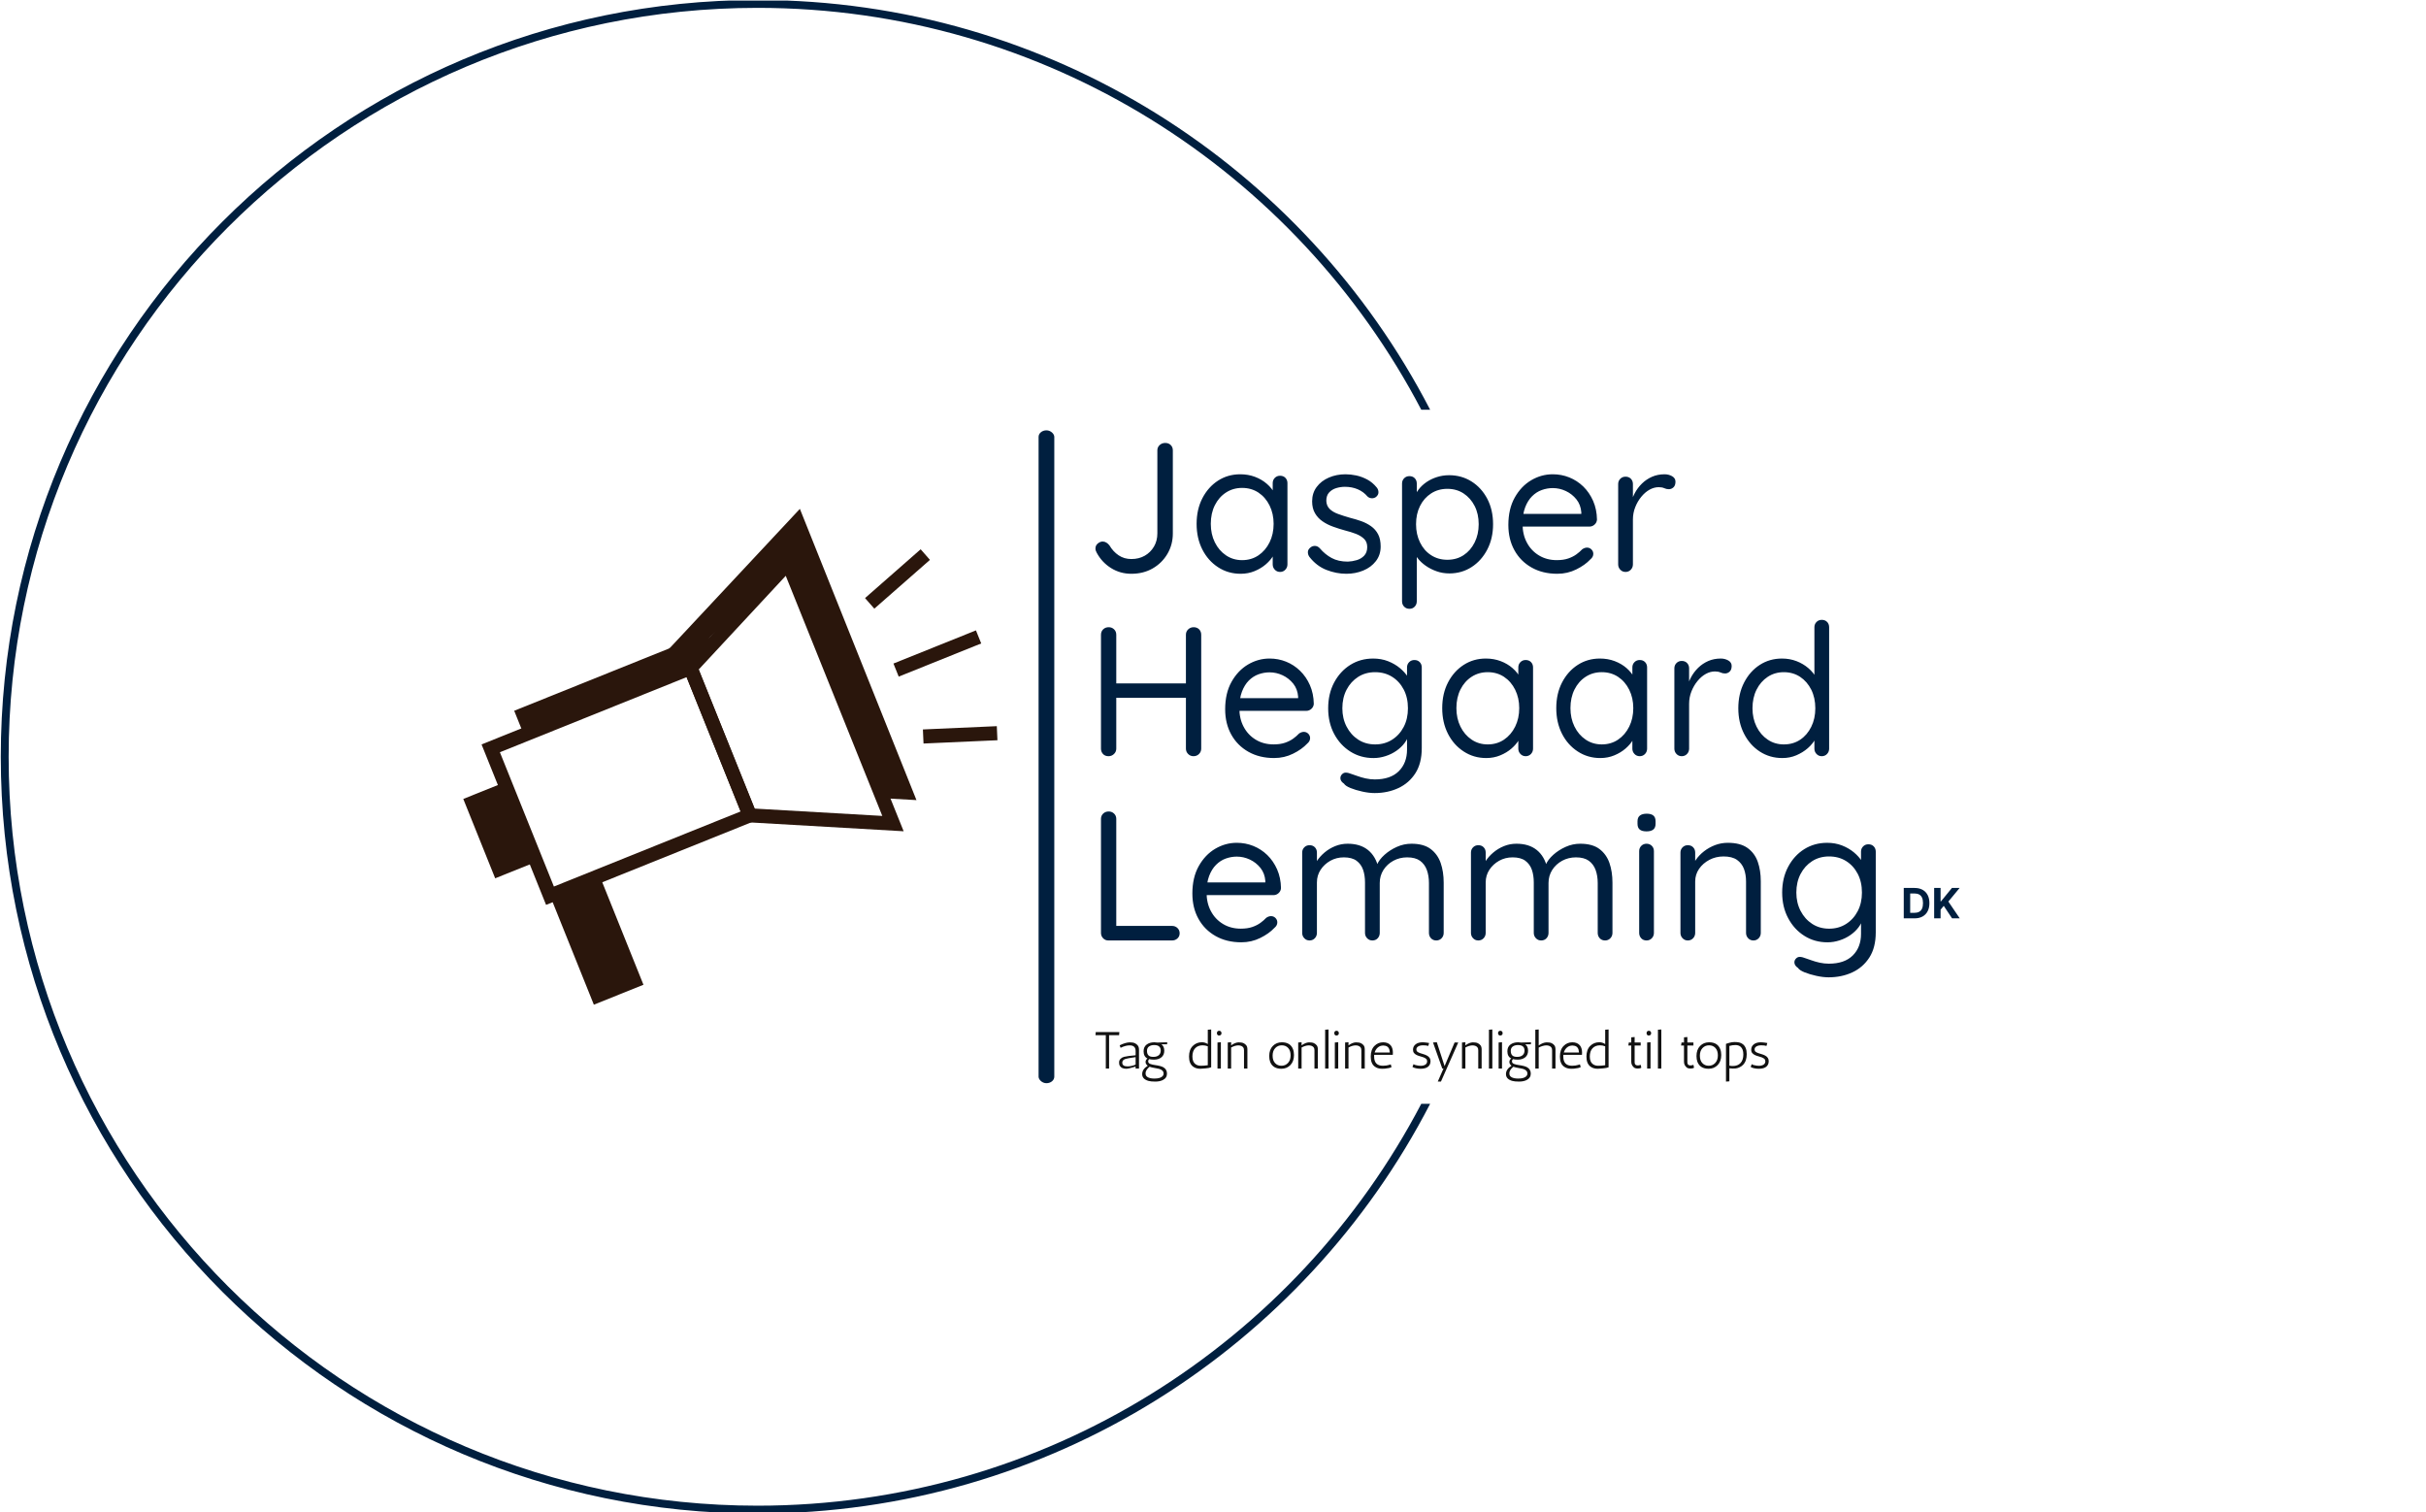 <svg xmlns="http://www.w3.org/2000/svg" version="1.1" xmlns:xlink="http://www.w3.org/1999/xlink" xmlns:svgjs="http://svgjs.dev/svgjs" width="1500" height="935" viewBox="0 0 1500 935"><g transform="matrix(1,0,0,1,-0.909,0.379)"><svg viewBox="0 0 396 247" data-background-color="#ffffff" preserveAspectRatio="xMidYMid meet" height="935" width="1500" xmlns="http://www.w3.org/2000/svg" xmlns:xlink="http://www.w3.org/1999/xlink"><g id="tight-bounds" transform="matrix(1,0,0,1,0.24,-0.1)"><svg viewBox="0 0 395.52 247.2" height="247.2" width="395.52"><g><svg></svg></g><g><svg viewBox="0 0 395.52 247.2" height="247.2" width="395.52"><g transform="matrix(1,0,0,1,75.544,70.285)"><svg viewBox="0 0 244.431 106.631" height="106.631" width="244.431"><g><svg viewBox="0 0 408.412 178.166" height="106.631" width="244.431"><g><rect width="4.29" height="178.166" x="157.007" y="0" fill="#001f3f" opacity="1" stroke-width="0" stroke="transparent" fill-opacity="1" class="rect-qz-0" data-fill-palette-color="primary" rx="1%" id="qz-0" data-palette-color="#001f3f"></rect></g><g transform="matrix(1,0,0,1,172.528,0.443)"><svg viewBox="0 0 235.884 177.28" height="177.28" width="235.884"><g id="textblocktransform"><svg viewBox="0 0 235.884 177.28" height="177.28" width="235.884" id="textblock"><g><svg viewBox="0 0 235.884 151.825" height="151.825" width="235.884"><g transform="matrix(1,0,0,1,0,0)"><svg width="235.884" viewBox="2.9 -35 234.548 145" height="151.825" data-palette-color="#001f3f"><g transform="matrix(1,0,0,1,0,0)"><g><svg width="15.199" viewBox="3.16 -36.36 66.99 36.36" height="8.25" data-palette-color="#001f3f" id="scriptelement" x="222.249" y="85.75"><path d="M16.05 0L16.05 0 3.16 0 3.16-36.36 16.16-36.36Q21.64-36.36 25.6-34.19 29.56-32.01 31.7-27.95 33.84-23.88 33.84-18.22L33.84-18.22Q33.84-12.54 31.7-8.45 29.56-4.37 25.58-2.18 21.59 0 16.05 0ZM10.85-29.78L10.85-6.59 15.73-6.59Q19.14-6.59 21.48-7.8 23.81-9.02 24.99-11.59 26.17-14.15 26.17-18.22L26.17-18.22Q26.17-22.25 24.99-24.8 23.81-27.36 21.48-28.57 19.16-29.78 15.75-29.78L15.75-29.78 10.85-29.78ZM47.21 0L39.52 0 39.52-36.36 47.21-36.36 47.21-20.33 47.69-20.33 60.78-36.36 69.99-36.36 56.5-20.08 70.15 0 60.95 0 50.99-14.95 47.21-10.33 47.21 0Z" opacity="1" transform="matrix(1,0,0,1,0,0)" fill="#001f3f" class="undefined-123" data-fill-palette-color="primary" id="yy-123"></path></svg></g></g><svg></svg><svg></svg><svg></svg><g class="wordmark-text-0" data-fill-palette-color="primary" id="text-0"><path d="M12.65 0.5v0c-2.033 0-3.873-0.517-5.52-1.55-1.653-1.033-2.947-2.417-3.88-4.15v0c-0.233-0.4-0.35-0.783-0.35-1.15v0c0-0.567 0.217-1.027 0.65-1.38 0.433-0.347 0.867-0.52 1.3-0.52v0c0.367 0 0.71 0.1 1.03 0.3 0.313 0.2 0.587 0.45 0.82 0.75v0c0.667 1.133 1.5 2.033 2.5 2.7 1 0.667 2.15 1 3.45 1v0c1.367 0 2.577-0.3 3.63-0.9 1.047-0.6 1.88-1.427 2.5-2.48 0.613-1.047 0.92-2.237 0.92-3.57v0-22.55c0-0.567 0.21-1.043 0.63-1.43 0.413-0.38 0.92-0.57 1.52-0.57v0c0.6 0 1.093 0.19 1.48 0.57 0.38 0.387 0.57 0.863 0.57 1.43v0 22.55c0 2.033-0.49 3.883-1.47 5.55-0.987 1.667-2.32 2.983-4 3.95-1.687 0.967-3.613 1.45-5.78 1.45zM53-26.1v0c0.6 0 1.083 0.19 1.45 0.57 0.367 0.387 0.55 0.863 0.55 1.43v0 22.05c0 0.567-0.193 1.05-0.58 1.45-0.38 0.4-0.853 0.6-1.42 0.6v0c-0.567 0-1.04-0.2-1.42-0.6-0.387-0.4-0.58-0.883-0.58-1.45v0-4.75l0.95-0.1c0 0.733-0.25 1.533-0.75 2.4-0.5 0.867-1.183 1.673-2.05 2.42-0.867 0.753-1.883 1.37-3.05 1.85-1.167 0.487-2.433 0.73-3.8 0.73v0c-2.267 0-4.31-0.593-6.13-1.78-1.813-1.18-3.237-2.787-4.27-4.82-1.033-2.033-1.55-4.35-1.55-6.95v0c0-2.633 0.527-4.96 1.58-6.98 1.047-2.013 2.46-3.597 4.24-4.75 1.787-1.147 3.797-1.72 6.03-1.72v0c1.433 0 2.767 0.233 4 0.7 1.233 0.467 2.307 1.1 3.22 1.9 0.92 0.8 1.63 1.683 2.13 2.65 0.5 0.967 0.75 1.933 0.75 2.9v0l-1.3-0.3v-5.45c0-0.567 0.193-1.043 0.58-1.43 0.38-0.38 0.853-0.57 1.42-0.57zM42.7-3.2v0c1.667 0 3.143-0.433 4.43-1.3 1.28-0.867 2.287-2.043 3.02-3.53 0.733-1.48 1.1-3.153 1.1-5.02v0c0-1.833-0.367-3.493-1.1-4.98-0.733-1.48-1.74-2.647-3.02-3.5-1.287-0.847-2.763-1.27-4.43-1.27v0c-1.633 0-3.09 0.417-4.37 1.25-1.287 0.833-2.297 1.983-3.03 3.45-0.733 1.467-1.1 3.15-1.1 5.05v0c0 1.867 0.367 3.54 1.1 5.02 0.733 1.487 1.743 2.663 3.03 3.53 1.28 0.867 2.737 1.3 4.37 1.3zM60.95-4.1v0c-0.3-0.433-0.433-0.893-0.4-1.38 0.033-0.48 0.317-0.903 0.85-1.27v0c0.333-0.233 0.727-0.333 1.18-0.3 0.447 0.033 0.853 0.25 1.22 0.65v0c0.933 1.1 2 1.973 3.2 2.62 1.2 0.653 2.667 0.98 4.4 0.98v0c0.8-0.033 1.6-0.167 2.4-0.4 0.8-0.233 1.477-0.64 2.03-1.22 0.547-0.587 0.82-1.363 0.82-2.33v0c0-0.933-0.283-1.673-0.85-2.22-0.567-0.553-1.3-1.007-2.2-1.36-0.9-0.347-1.883-0.653-2.95-0.92v0c-1.1-0.3-2.183-0.643-3.25-1.03-1.067-0.38-2.023-0.863-2.87-1.45-0.853-0.58-1.537-1.313-2.05-2.2-0.52-0.88-0.78-1.953-0.78-3.22v0c0-1.5 0.41-2.8 1.23-3.9 0.813-1.1 1.913-1.95 3.3-2.55 1.38-0.6 2.887-0.9 4.52-0.9v0c0.933 0 1.91 0.107 2.93 0.32 1.013 0.22 2.003 0.587 2.97 1.1 0.967 0.52 1.817 1.23 2.55 2.13v0c0.3 0.333 0.467 0.75 0.5 1.25 0.033 0.5-0.183 0.95-0.65 1.35v0c-0.367 0.267-0.773 0.383-1.22 0.35-0.453-0.033-0.83-0.2-1.13-0.5v0c-0.7-0.833-1.573-1.477-2.62-1.93-1.053-0.447-2.213-0.67-3.48-0.67v0c-0.8 0-1.583 0.117-2.35 0.35-0.767 0.233-1.407 0.623-1.92 1.17-0.52 0.553-0.78 1.313-0.78 2.28v0c0.033 0.9 0.333 1.633 0.9 2.2 0.567 0.567 1.333 1.023 2.3 1.37 0.967 0.353 2.033 0.697 3.2 1.03v0c1.067 0.267 2.093 0.573 3.08 0.92 0.98 0.353 1.87 0.813 2.67 1.38 0.8 0.567 1.433 1.29 1.9 2.17 0.467 0.887 0.7 1.997 0.7 3.33v0c0 1.533-0.433 2.857-1.3 3.97-0.867 1.12-2.007 1.97-3.42 2.55-1.42 0.587-2.947 0.88-4.58 0.88v0c-1.833 0-3.64-0.35-5.42-1.05-1.787-0.7-3.33-1.883-4.63-3.55zM98.85-26.25v0c2.267 0 4.3 0.567 6.1 1.7 1.8 1.133 3.227 2.7 4.28 4.7 1.047 2 1.57 4.3 1.57 6.9v0c0 2.567-0.523 4.857-1.57 6.87-1.053 2.02-2.47 3.603-4.25 4.75-1.787 1.153-3.797 1.73-6.03 1.73v0c-1.233 0-2.39-0.193-3.47-0.58-1.087-0.38-2.07-0.88-2.95-1.5-0.887-0.613-1.63-1.313-2.23-2.1-0.6-0.78-1.033-1.553-1.3-2.32v0l1.1-0.7v14.75c0 0.567-0.183 1.05-0.55 1.45-0.367 0.4-0.85 0.6-1.45 0.6v0c-0.567 0-1.04-0.19-1.42-0.57-0.387-0.387-0.58-0.88-0.58-1.48v0-31.95c0-0.567 0.193-1.043 0.58-1.43 0.38-0.38 0.853-0.57 1.42-0.57v0c0.6 0 1.083 0.19 1.45 0.57 0.367 0.387 0.55 0.863 0.55 1.43v0 4.45l-0.75-0.4c0.233-0.833 0.643-1.633 1.23-2.4 0.58-0.767 1.297-1.443 2.15-2.03 0.847-0.58 1.797-1.037 2.85-1.37 1.047-0.333 2.137-0.5 3.27-0.5zM98.4-22.55v0c-1.667 0-3.14 0.417-4.42 1.25-1.287 0.833-2.287 1.967-3 3.4-0.72 1.433-1.08 3.083-1.08 4.95v0c0 1.833 0.36 3.483 1.08 4.95 0.713 1.467 1.713 2.617 3 3.45 1.28 0.833 2.753 1.25 4.42 1.25v0c1.667 0 3.133-0.417 4.4-1.25 1.267-0.833 2.267-1.983 3-3.45 0.733-1.467 1.1-3.117 1.1-4.95v0c0-1.867-0.367-3.517-1.1-4.95-0.733-1.433-1.733-2.567-3-3.4-1.267-0.833-2.733-1.25-4.4-1.25zM128.25 0.5v0c-2.667 0-5-0.567-7-1.7-2-1.133-3.55-2.693-4.65-4.68-1.1-1.98-1.65-4.27-1.65-6.87v0c0-2.9 0.577-5.377 1.73-7.43 1.147-2.047 2.637-3.613 4.47-4.7 1.833-1.08 3.783-1.62 5.85-1.62v0c1.567 0 3.06 0.283 4.48 0.85 1.413 0.567 2.68 1.39 3.8 2.47 1.113 1.087 2.003 2.387 2.67 3.9 0.667 1.52 1.017 3.213 1.05 5.08v0c-0.033 0.533-0.25 0.983-0.65 1.35-0.4 0.367-0.867 0.55-1.4 0.55v0h-19.75l-0.9-3.45h19.25l-0.8 0.7v-1.1c-0.1-1.367-0.54-2.543-1.32-3.53-0.787-0.98-1.747-1.737-2.88-2.27-1.133-0.533-2.317-0.8-3.55-0.8v0c-1 0-1.99 0.173-2.97 0.52-0.987 0.353-1.87 0.92-2.65 1.7-0.787 0.787-1.413 1.797-1.88 3.03-0.467 1.233-0.7 2.717-0.7 4.45v0c0 1.933 0.393 3.633 1.18 5.1 0.78 1.467 1.87 2.623 3.27 3.47 1.4 0.853 3.017 1.28 4.85 1.28v0c1.2 0 2.233-0.15 3.1-0.45 0.867-0.3 1.61-0.677 2.23-1.13 0.613-0.447 1.137-0.903 1.57-1.37v0c0.433-0.3 0.867-0.45 1.3-0.45v0c0.467 0 0.867 0.167 1.2 0.5 0.333 0.333 0.5 0.733 0.5 1.2v0c0 0.567-0.267 1.067-0.8 1.5v0c-0.967 1.033-2.24 1.94-3.82 2.72-1.587 0.787-3.297 1.18-5.13 1.18zM146.75 0v0c-0.567 0-1.04-0.2-1.42-0.6-0.387-0.4-0.58-0.883-0.58-1.45v0-21.8c0-0.567 0.193-1.043 0.58-1.43 0.38-0.38 0.853-0.57 1.42-0.57v0c0.6 0 1.083 0.19 1.45 0.57 0.367 0.387 0.55 0.863 0.55 1.43v0 6.6l-0.6-1.05c0.2-1.033 0.56-2.043 1.08-3.03 0.513-0.98 1.17-1.863 1.97-2.65 0.8-0.78 1.717-1.397 2.75-1.85 1.033-0.447 2.167-0.67 3.4-0.67v0c0.733 0 1.41 0.173 2.03 0.52 0.613 0.353 0.92 0.847 0.92 1.48v0c0 0.7-0.183 1.217-0.55 1.55-0.367 0.333-0.783 0.5-1.25 0.5v0c-0.433 0-0.85-0.093-1.25-0.28-0.4-0.18-0.9-0.27-1.5-0.27v0c-0.833 0-1.657 0.223-2.47 0.67-0.82 0.453-1.57 1.097-2.25 1.93-0.687 0.833-1.237 1.777-1.65 2.83-0.42 1.047-0.63 2.17-0.63 3.37v0 12.15c0 0.567-0.19 1.05-0.57 1.45-0.387 0.4-0.863 0.6-1.43 0.6z" fill="#001f3f" fill-rule="nonzero" stroke="none" stroke-width="1" stroke-linecap="butt" stroke-linejoin="miter" stroke-miterlimit="10" stroke-dasharray="" stroke-dashoffset="0" font-family="none" font-weight="none" font-size="none" text-anchor="none" style="mix-blend-mode: normal" data-fill-palette-color="primary" opacity="1"></path><path transform="translate(0,50)" d="M6.5-35v0c0.567 0 1.05 0.19 1.45 0.57 0.4 0.387 0.6 0.88 0.6 1.48v0 30.9c0 0.567-0.207 1.05-0.62 1.45-0.42 0.4-0.913 0.6-1.48 0.6v0c-0.633 0-1.133-0.2-1.5-0.6-0.367-0.4-0.55-0.883-0.55-1.45v0-30.9c0-0.6 0.2-1.093 0.6-1.48 0.4-0.38 0.9-0.57 1.5-0.57zM29.55-35v0c0.6 0 1.093 0.19 1.48 0.57 0.38 0.387 0.57 0.88 0.57 1.48v0 30.9c0 0.567-0.2 1.05-0.6 1.45-0.4 0.4-0.9 0.6-1.5 0.6v0c-0.567 0-1.05-0.2-1.45-0.6-0.4-0.4-0.6-0.883-0.6-1.45v0-30.9c0-0.6 0.21-1.093 0.63-1.48 0.413-0.38 0.903-0.57 1.47-0.57zM6.15-15.85l0.15-3.9h23.3l-0.05 3.9zM51.4 0.5v0c-2.667 0-5-0.567-7-1.7-2-1.133-3.55-2.693-4.65-4.68-1.1-1.98-1.65-4.27-1.65-6.87v0c0-2.9 0.577-5.377 1.73-7.43 1.147-2.047 2.637-3.613 4.47-4.7 1.833-1.08 3.783-1.62 5.85-1.62v0c1.567 0 3.06 0.283 4.48 0.85 1.413 0.567 2.677 1.39 3.79 2.47 1.12 1.087 2.013 2.387 2.68 3.9 0.667 1.52 1.017 3.213 1.05 5.08v0c-0.033 0.533-0.25 0.983-0.65 1.35-0.4 0.367-0.867 0.55-1.4 0.55v0h-19.75l-0.9-3.45h19.25l-0.8 0.7v-1.1c-0.1-1.367-0.54-2.543-1.32-3.53-0.787-0.98-1.747-1.737-2.88-2.27-1.133-0.533-2.317-0.8-3.55-0.8v0c-1 0-1.993 0.173-2.98 0.52-0.98 0.353-1.863 0.92-2.65 1.7-0.78 0.787-1.403 1.797-1.87 3.03-0.467 1.233-0.7 2.717-0.7 4.45v0c0 1.933 0.393 3.633 1.18 5.1 0.78 1.467 1.87 2.623 3.27 3.47 1.4 0.853 3.017 1.28 4.85 1.28v0c1.2 0 2.233-0.15 3.1-0.45 0.867-0.3 1.61-0.677 2.23-1.13 0.613-0.447 1.137-0.903 1.57-1.37v0c0.433-0.3 0.867-0.45 1.3-0.45v0c0.467 0 0.867 0.167 1.2 0.5 0.333 0.333 0.5 0.733 0.5 1.2v0c0 0.567-0.267 1.067-0.8 1.5v0c-0.967 1.033-2.24 1.94-3.82 2.72-1.587 0.787-3.297 1.18-5.13 1.18zM78.25-26.5v0c1.467 0 2.817 0.24 4.05 0.72 1.233 0.487 2.31 1.113 3.23 1.88 0.913 0.767 1.63 1.567 2.15 2.4 0.513 0.833 0.77 1.617 0.77 2.35v0l-1-0.6v-4.35c0-0.567 0.193-1.043 0.58-1.43 0.38-0.38 0.853-0.57 1.42-0.57v0c0.6 0 1.083 0.19 1.45 0.57 0.367 0.387 0.55 0.863 0.55 1.43v0 21.9c0 2.733-0.573 5-1.72 6.8-1.153 1.8-2.697 3.15-4.63 4.05-1.933 0.9-4.083 1.35-6.45 1.35v0c-1 0-2.107-0.133-3.32-0.4-1.22-0.267-2.297-0.59-3.23-0.97-0.933-0.387-1.517-0.78-1.75-1.18v0c-0.5-0.333-0.81-0.707-0.93-1.12-0.113-0.42-0.053-0.813 0.18-1.18v0c0.333-0.467 0.733-0.7 1.2-0.7 0.467 0 1.067 0.15 1.8 0.45v0c0.333 0.1 0.817 0.267 1.45 0.5 0.633 0.233 1.367 0.443 2.2 0.63 0.833 0.18 1.65 0.27 2.45 0.27v0c2.833 0 5-0.74 6.5-2.22 1.5-1.487 2.25-3.447 2.25-5.88v0-4.65l0.55 0.25c-0.2 0.933-0.6 1.8-1.2 2.6-0.6 0.8-1.34 1.507-2.22 2.12-0.887 0.62-1.87 1.103-2.95 1.45-1.087 0.353-2.18 0.53-3.28 0.53v0c-2.333 0-4.423-0.583-6.27-1.75-1.853-1.167-3.323-2.767-4.41-4.8-1.08-2.033-1.62-4.35-1.62-6.95v0c0-2.633 0.54-4.967 1.62-7 1.087-2.033 2.547-3.627 4.38-4.78 1.833-1.147 3.9-1.72 6.2-1.72zM78.8-22.8v0c-1.733 0-3.267 0.423-4.6 1.27-1.333 0.853-2.383 2.013-3.15 3.48-0.767 1.467-1.15 3.15-1.15 5.05v0c0 1.833 0.383 3.49 1.15 4.97 0.767 1.487 1.817 2.663 3.15 3.53 1.333 0.867 2.867 1.3 4.6 1.3v0c1.733 0 3.267-0.427 4.6-1.28 1.333-0.847 2.383-2.003 3.15-3.47 0.767-1.467 1.15-3.15 1.15-5.05v0c0-1.933-0.383-3.633-1.15-5.1-0.767-1.467-1.817-2.617-3.15-3.45-1.333-0.833-2.867-1.25-4.6-1.25zM119.65-26.1v0c0.6 0 1.083 0.19 1.45 0.57 0.367 0.387 0.55 0.863 0.55 1.43v0 22.05c0 0.567-0.19 1.05-0.57 1.45-0.387 0.4-0.863 0.6-1.43 0.6v0c-0.567 0-1.04-0.2-1.42-0.6-0.387-0.4-0.58-0.883-0.58-1.45v0-4.75l0.95-0.1c0 0.733-0.25 1.533-0.75 2.4-0.5 0.867-1.183 1.673-2.05 2.42-0.867 0.753-1.883 1.37-3.05 1.85-1.167 0.487-2.433 0.73-3.8 0.73v0c-2.267 0-4.307-0.593-6.12-1.78-1.82-1.18-3.247-2.787-4.28-4.82-1.033-2.033-1.55-4.35-1.55-6.95v0c0-2.633 0.527-4.96 1.58-6.98 1.047-2.013 2.463-3.597 4.25-4.75 1.78-1.147 3.787-1.72 6.02-1.72v0c1.433 0 2.767 0.233 4 0.7 1.233 0.467 2.31 1.1 3.23 1.9 0.913 0.8 1.62 1.683 2.12 2.65 0.5 0.967 0.75 1.933 0.75 2.9v0l-1.3-0.3v-5.45c0-0.567 0.193-1.043 0.58-1.43 0.38-0.38 0.853-0.57 1.42-0.57zM109.35-3.2v0c1.667 0 3.143-0.433 4.43-1.3 1.28-0.867 2.287-2.043 3.02-3.53 0.733-1.48 1.1-3.153 1.1-5.02v0c0-1.833-0.367-3.493-1.1-4.98-0.733-1.48-1.74-2.647-3.02-3.5-1.287-0.847-2.763-1.27-4.43-1.27v0c-1.633 0-3.09 0.417-4.37 1.25-1.287 0.833-2.297 1.983-3.03 3.45-0.733 1.467-1.1 3.15-1.1 5.05v0c0 1.867 0.367 3.54 1.1 5.02 0.733 1.487 1.743 2.663 3.03 3.53 1.28 0.867 2.737 1.3 4.37 1.3zM150.6-26.1v0c0.6 0 1.083 0.19 1.45 0.57 0.367 0.387 0.55 0.863 0.55 1.43v0 22.05c0 0.567-0.19 1.05-0.57 1.45-0.387 0.4-0.863 0.6-1.43 0.6v0c-0.567 0-1.04-0.2-1.42-0.6-0.387-0.4-0.58-0.883-0.58-1.45v0-4.75l0.95-0.1c0 0.733-0.25 1.533-0.75 2.4-0.5 0.867-1.183 1.673-2.05 2.42-0.867 0.753-1.883 1.37-3.05 1.85-1.167 0.487-2.433 0.73-3.8 0.73v0c-2.267 0-4.307-0.593-6.12-1.78-1.82-1.18-3.247-2.787-4.28-4.82-1.033-2.033-1.55-4.35-1.55-6.95v0c0-2.633 0.527-4.96 1.58-6.98 1.047-2.013 2.463-3.597 4.25-4.75 1.78-1.147 3.787-1.72 6.02-1.72v0c1.433 0 2.767 0.233 4 0.7 1.233 0.467 2.31 1.1 3.23 1.9 0.913 0.8 1.62 1.683 2.12 2.65 0.5 0.967 0.75 1.933 0.75 2.9v0l-1.3-0.3v-5.45c0-0.567 0.193-1.043 0.58-1.43 0.38-0.38 0.853-0.57 1.42-0.57zM140.3-3.2v0c1.667 0 3.143-0.433 4.43-1.3 1.28-0.867 2.287-2.043 3.02-3.53 0.733-1.48 1.1-3.153 1.1-5.02v0c0-1.833-0.367-3.493-1.1-4.98-0.733-1.48-1.74-2.647-3.02-3.5-1.287-0.847-2.763-1.27-4.43-1.27v0c-1.633 0-3.09 0.417-4.37 1.25-1.287 0.833-2.297 1.983-3.03 3.45-0.733 1.467-1.1 3.15-1.1 5.05v0c0 1.867 0.367 3.54 1.1 5.02 0.733 1.487 1.743 2.663 3.03 3.53 1.28 0.867 2.737 1.3 4.37 1.3zM162 0v0c-0.567 0-1.04-0.2-1.42-0.6-0.387-0.4-0.58-0.883-0.58-1.45v0-21.8c0-0.567 0.193-1.043 0.58-1.43 0.38-0.38 0.853-0.57 1.42-0.57v0c0.6 0 1.083 0.19 1.45 0.57 0.367 0.387 0.55 0.863 0.55 1.43v0 6.6l-0.6-1.05c0.2-1.033 0.56-2.043 1.08-3.03 0.513-0.98 1.17-1.863 1.97-2.65 0.8-0.78 1.717-1.397 2.75-1.85 1.033-0.447 2.167-0.67 3.4-0.67v0c0.733 0 1.41 0.173 2.03 0.52 0.613 0.353 0.92 0.847 0.92 1.48v0c0 0.7-0.183 1.217-0.55 1.55-0.367 0.333-0.783 0.5-1.25 0.5v0c-0.433 0-0.85-0.093-1.25-0.28-0.4-0.18-0.9-0.27-1.5-0.27v0c-0.833 0-1.657 0.223-2.47 0.67-0.82 0.453-1.57 1.097-2.25 1.93-0.687 0.833-1.237 1.777-1.65 2.83-0.42 1.047-0.63 2.17-0.63 3.37v0 12.15c0 0.567-0.19 1.05-0.57 1.45-0.387 0.4-0.863 0.6-1.43 0.6zM200-37v0c0.6 0 1.083 0.19 1.45 0.57 0.367 0.387 0.55 0.863 0.55 1.43v0 32.95c0 0.567-0.19 1.05-0.57 1.45-0.387 0.4-0.863 0.6-1.43 0.6v0c-0.567 0-1.04-0.2-1.42-0.6-0.387-0.4-0.58-0.883-0.58-1.45v0-4.75l0.95-0.35c0 0.8-0.24 1.64-0.72 2.52-0.487 0.887-1.17 1.713-2.05 2.48-0.887 0.767-1.913 1.4-3.08 1.9-1.167 0.5-2.433 0.75-3.8 0.75v0c-2.267 0-4.3-0.583-6.1-1.75-1.8-1.167-3.223-2.767-4.27-4.8-1.053-2.033-1.58-4.35-1.58-6.95v0c0-2.633 0.527-4.967 1.58-7 1.047-2.033 2.463-3.627 4.25-4.78 1.78-1.147 3.787-1.72 6.02-1.72v0c1.4 0 2.71 0.233 3.93 0.7 1.213 0.467 2.287 1.1 3.22 1.9 0.933 0.8 1.66 1.683 2.18 2.65 0.513 0.967 0.77 1.933 0.77 2.9v0l-1.3-0.3v-16.35c0-0.567 0.193-1.043 0.58-1.43 0.38-0.38 0.853-0.57 1.42-0.57zM189.7-3.2v0c1.7 0 3.183-0.427 4.45-1.28 1.267-0.847 2.267-2.013 3-3.5 0.733-1.48 1.1-3.153 1.1-5.02v0c0-1.9-0.367-3.583-1.1-5.05-0.733-1.467-1.74-2.627-3.02-3.48-1.287-0.847-2.763-1.27-4.43-1.27v0c-1.633 0-3.09 0.423-4.37 1.27-1.287 0.853-2.297 2.013-3.03 3.48-0.733 1.467-1.1 3.15-1.1 5.05v0c0 1.833 0.367 3.49 1.1 4.97 0.733 1.487 1.743 2.663 3.03 3.53 1.28 0.867 2.737 1.3 4.37 1.3z" fill="#001f3f" fill-rule="nonzero" stroke="none" stroke-width="1" stroke-linecap="butt" stroke-linejoin="miter" stroke-miterlimit="10" stroke-dasharray="" stroke-dashoffset="0" font-family="none" font-weight="none" font-size="none" text-anchor="none" style="mix-blend-mode: normal" data-fill-palette-color="primary" opacity="1"></path><path transform="translate(0,100)" d="M7.55-3.95h16.15c0.567 0 1.05 0.19 1.45 0.57 0.4 0.387 0.6 0.863 0.6 1.43v0c0 0.567-0.2 1.033-0.6 1.4-0.4 0.367-0.883 0.55-1.45 0.55v0h-17.3c-0.567 0-1.04-0.2-1.42-0.6-0.387-0.4-0.58-0.883-0.58-1.45v0-30.95c0-0.567 0.2-1.043 0.6-1.43 0.4-0.38 0.9-0.57 1.5-0.57v0c0.567 0 1.05 0.19 1.45 0.57 0.4 0.387 0.6 0.863 0.6 1.43v0 29.95zM42.5 0.5v0c-2.667 0-5-0.567-7-1.7-2-1.133-3.55-2.693-4.65-4.68-1.1-1.98-1.65-4.27-1.65-6.87v0c0-2.9 0.577-5.377 1.73-7.43 1.147-2.047 2.637-3.613 4.47-4.7 1.833-1.08 3.783-1.62 5.85-1.62v0c1.567 0 3.06 0.283 4.48 0.85 1.413 0.567 2.68 1.39 3.8 2.47 1.113 1.087 2.003 2.387 2.67 3.9 0.667 1.52 1.017 3.213 1.05 5.08v0c-0.033 0.533-0.25 0.983-0.65 1.35-0.4 0.367-0.867 0.55-1.4 0.55v0h-19.75l-0.9-3.45h19.25l-0.8 0.7v-1.1c-0.1-1.367-0.54-2.543-1.32-3.53-0.787-0.98-1.747-1.737-2.88-2.27-1.133-0.533-2.317-0.8-3.55-0.8v0c-1 0-1.99 0.173-2.97 0.52-0.987 0.353-1.87 0.92-2.65 1.7-0.787 0.787-1.413 1.797-1.88 3.03-0.467 1.233-0.7 2.717-0.7 4.45v0c0 1.933 0.393 3.633 1.18 5.1 0.78 1.467 1.87 2.623 3.27 3.47 1.4 0.853 3.017 1.28 4.85 1.28v0c1.2 0 2.233-0.15 3.1-0.45 0.867-0.3 1.61-0.677 2.23-1.13 0.613-0.447 1.137-0.903 1.57-1.37v0c0.433-0.3 0.867-0.45 1.3-0.45v0c0.467 0 0.867 0.167 1.2 0.5 0.333 0.333 0.5 0.733 0.5 1.2v0c0 0.567-0.267 1.067-0.8 1.5v0c-0.967 1.033-2.24 1.94-3.82 2.72-1.587 0.787-3.297 1.18-5.13 1.18zM71.35-26.25v0c2.267 0 4.11 0.573 5.53 1.72 1.413 1.153 2.353 2.78 2.82 4.88v0h-0.75l0.35-0.9c0.4-0.933 1.083-1.833 2.05-2.7 0.967-0.867 2.083-1.583 3.35-2.15 1.267-0.567 2.583-0.85 3.95-0.85v0c2.2 0 3.933 0.473 5.2 1.42 1.267 0.953 2.177 2.22 2.73 3.8 0.547 1.587 0.82 3.363 0.82 5.33v0 13.65c0 0.567-0.19 1.05-0.57 1.45-0.387 0.4-0.863 0.6-1.43 0.6v0c-0.6 0-1.083-0.2-1.45-0.6-0.367-0.4-0.55-0.883-0.55-1.45v0-13.55c0-1.3-0.19-2.477-0.57-3.53-0.387-1.047-1.003-1.88-1.85-2.5-0.853-0.613-2.013-0.92-3.48-0.92v0c-1.367 0-2.617 0.307-3.75 0.92-1.133 0.62-2.033 1.453-2.7 2.5-0.667 1.053-1 2.23-1 3.53v0 13.55c0 0.567-0.183 1.05-0.55 1.45-0.367 0.4-0.85 0.6-1.45 0.6v0c-0.567 0-1.04-0.2-1.42-0.6-0.387-0.4-0.58-0.883-0.58-1.45v0-13.7c0-1.267-0.173-2.41-0.52-3.43-0.353-1.013-0.947-1.83-1.78-2.45-0.833-0.613-1.983-0.92-3.45-0.92v0c-1.333 0-2.55 0.307-3.65 0.92-1.1 0.62-1.983 1.437-2.65 2.45-0.667 1.02-1 2.163-1 3.43v0 13.7c0 0.567-0.19 1.05-0.57 1.45-0.387 0.4-0.863 0.6-1.43 0.6v0c-0.567 0-1.04-0.2-1.42-0.6-0.387-0.4-0.58-0.883-0.58-1.45v0-21.8c0-0.567 0.193-1.043 0.58-1.43 0.38-0.38 0.853-0.57 1.42-0.57v0c0.6 0 1.083 0.19 1.45 0.57 0.367 0.387 0.55 0.863 0.55 1.43v0 3.8l-1.1 1.2c0.133-0.867 0.477-1.733 1.03-2.6 0.547-0.867 1.253-1.667 2.12-2.4 0.867-0.733 1.833-1.317 2.9-1.75 1.067-0.433 2.2-0.65 3.4-0.65zM117.15-26.25v0c2.267 0 4.11 0.573 5.53 1.72 1.413 1.153 2.353 2.78 2.82 4.88v0h-0.75l0.35-0.9c0.4-0.933 1.083-1.833 2.05-2.7 0.967-0.867 2.083-1.583 3.35-2.15 1.267-0.567 2.583-0.85 3.95-0.85v0c2.2 0 3.933 0.473 5.2 1.42 1.267 0.953 2.177 2.22 2.73 3.8 0.547 1.587 0.82 3.363 0.82 5.33v0 13.65c0 0.567-0.19 1.05-0.57 1.45-0.387 0.4-0.863 0.6-1.43 0.6v0c-0.6 0-1.083-0.2-1.45-0.6-0.367-0.4-0.55-0.883-0.55-1.45v0-13.55c0-1.3-0.19-2.477-0.57-3.53-0.387-1.047-1.003-1.88-1.85-2.5-0.853-0.613-2.013-0.92-3.48-0.92v0c-1.367 0-2.617 0.307-3.75 0.92-1.133 0.62-2.033 1.453-2.7 2.5-0.667 1.053-1 2.23-1 3.53v0 13.55c0 0.567-0.183 1.05-0.55 1.45-0.367 0.4-0.85 0.6-1.45 0.6v0c-0.567 0-1.04-0.2-1.42-0.6-0.387-0.4-0.58-0.883-0.58-1.45v0-13.7c0-1.267-0.173-2.41-0.52-3.43-0.353-1.013-0.947-1.83-1.78-2.45-0.833-0.613-1.983-0.92-3.45-0.92v0c-1.333 0-2.55 0.307-3.65 0.92-1.1 0.62-1.983 1.437-2.65 2.45-0.667 1.02-1 2.163-1 3.43v0 13.7c0 0.567-0.19 1.05-0.57 1.45-0.387 0.4-0.863 0.6-1.43 0.6v0c-0.567 0-1.04-0.2-1.42-0.6-0.387-0.4-0.58-0.883-0.58-1.45v0-21.8c0-0.567 0.193-1.043 0.58-1.43 0.38-0.38 0.853-0.57 1.42-0.57v0c0.6 0 1.083 0.19 1.45 0.57 0.367 0.387 0.55 0.863 0.55 1.43v0 3.8l-1.1 1.2c0.133-0.867 0.477-1.733 1.03-2.6 0.547-0.867 1.253-1.667 2.12-2.4 0.867-0.733 1.833-1.317 2.9-1.75 1.067-0.433 2.2-0.65 3.4-0.65zM154.45-24.25v22.2c0 0.567-0.19 1.05-0.57 1.45-0.387 0.4-0.863 0.6-1.43 0.6v0c-0.6 0-1.083-0.2-1.45-0.6-0.367-0.4-0.55-0.883-0.55-1.45v0-22.2c0-0.567 0.193-1.043 0.58-1.43 0.38-0.38 0.853-0.57 1.42-0.57v0c0.567 0 1.043 0.19 1.43 0.57 0.38 0.387 0.57 0.863 0.57 1.43zM152.45-29.6v0c-0.833 0-1.45-0.167-1.85-0.5-0.4-0.333-0.6-0.85-0.6-1.55v0-0.7c0-0.7 0.217-1.217 0.65-1.55 0.433-0.333 1.05-0.5 1.85-0.5v0c0.8 0 1.4 0.167 1.8 0.5 0.4 0.333 0.6 0.85 0.6 1.55v0 0.7c0 0.7-0.207 1.217-0.62 1.55-0.42 0.333-1.03 0.5-1.83 0.5zM174.5-26.5v0c2.267 0 4.05 0.467 5.35 1.4 1.3 0.933 2.227 2.183 2.78 3.75 0.547 1.567 0.82 3.317 0.82 5.25v0 14.05c0 0.567-0.19 1.05-0.57 1.45-0.387 0.4-0.863 0.6-1.43 0.6v0c-0.567 0-1.04-0.2-1.42-0.6-0.387-0.4-0.58-0.883-0.58-1.45v0-13.95c0-1.267-0.19-2.41-0.57-3.43-0.387-1.013-1.02-1.83-1.9-2.45-0.887-0.613-2.097-0.92-3.63-0.92v0c-1.4 0-2.683 0.307-3.85 0.92-1.167 0.62-2.1 1.437-2.8 2.45-0.7 1.02-1.05 2.163-1.05 3.43v0 13.95c0 0.567-0.19 1.05-0.57 1.45-0.387 0.4-0.863 0.6-1.43 0.6v0c-0.567 0-1.04-0.2-1.42-0.6-0.387-0.4-0.58-0.883-0.58-1.45v0-21.8c0-0.567 0.193-1.043 0.58-1.43 0.38-0.38 0.853-0.57 1.42-0.57v0c0.6 0 1.083 0.19 1.45 0.57 0.367 0.387 0.55 0.863 0.55 1.43v0 3.55l-1 1.1c0.167-0.867 0.55-1.743 1.15-2.63 0.6-0.88 1.35-1.67 2.25-2.37 0.9-0.7 1.9-1.26 3-1.68 1.1-0.413 2.25-0.62 3.45-0.62zM201.45-26.5v0c1.467 0 2.817 0.24 4.05 0.72 1.233 0.487 2.31 1.113 3.23 1.88 0.913 0.767 1.63 1.567 2.15 2.4 0.513 0.833 0.77 1.617 0.77 2.35v0l-1-0.6v-4.35c0-0.567 0.193-1.043 0.58-1.43 0.38-0.38 0.853-0.57 1.42-0.57v0c0.6 0 1.083 0.19 1.45 0.57 0.367 0.387 0.55 0.863 0.55 1.43v0 21.9c0 2.733-0.573 5-1.72 6.8-1.153 1.8-2.697 3.15-4.63 4.05-1.933 0.9-4.083 1.35-6.45 1.35v0c-1 0-2.107-0.133-3.32-0.4-1.22-0.267-2.297-0.59-3.23-0.97-0.933-0.387-1.517-0.78-1.75-1.18v0c-0.5-0.333-0.807-0.707-0.92-1.12-0.12-0.42-0.063-0.813 0.17-1.18v0c0.333-0.467 0.733-0.7 1.2-0.7 0.467 0 1.067 0.15 1.8 0.45v0c0.333 0.1 0.817 0.267 1.45 0.5 0.633 0.233 1.367 0.443 2.2 0.63 0.833 0.18 1.65 0.27 2.45 0.27v0c2.833 0 5-0.74 6.5-2.22 1.5-1.487 2.25-3.447 2.25-5.88v0-4.65l0.55 0.25c-0.2 0.933-0.6 1.8-1.2 2.6-0.6 0.8-1.34 1.507-2.22 2.12-0.887 0.62-1.87 1.103-2.95 1.45-1.087 0.353-2.18 0.53-3.28 0.53v0c-2.333 0-4.423-0.583-6.27-1.75-1.853-1.167-3.32-2.767-4.4-4.8-1.087-2.033-1.63-4.35-1.63-6.95v0c0-2.633 0.543-4.967 1.63-7 1.08-2.033 2.537-3.627 4.37-4.78 1.833-1.147 3.9-1.72 6.2-1.72zM202-22.8v0c-1.733 0-3.267 0.423-4.6 1.27-1.333 0.853-2.383 2.013-3.15 3.48-0.767 1.467-1.15 3.15-1.15 5.05v0c0 1.833 0.383 3.49 1.15 4.97 0.767 1.487 1.817 2.663 3.15 3.53 1.333 0.867 2.867 1.3 4.6 1.3v0c1.733 0 3.267-0.427 4.6-1.28 1.333-0.847 2.383-2.003 3.15-3.47 0.767-1.467 1.15-3.15 1.15-5.05v0c0-1.933-0.383-3.633-1.15-5.1-0.767-1.467-1.817-2.617-3.15-3.45-1.333-0.833-2.867-1.25-4.6-1.25z" fill="#001f3f" fill-rule="nonzero" stroke="none" stroke-width="1" stroke-linecap="butt" stroke-linejoin="miter" stroke-miterlimit="10" stroke-dasharray="" stroke-dashoffset="0" font-family="none" font-weight="none" font-size="none" text-anchor="none" style="mix-blend-mode: normal" data-fill-palette-color="primary" opacity="1"></path></g></svg></g></svg></g><g transform="matrix(1,0,0,1,0,163.056)"><svg viewBox="0 0 183.754 14.224" height="14.224" width="183.754"><g transform="matrix(1,0,0,1,0,0)"><svg width="183.754" viewBox="2.25 -37.5 645.87 50" height="14.224" data-palette-color="#111111"><path d="M15.3 0L12.15 0 12.15-32 2.25-32 2.5-35 25.15-35 24.9-32 15.3-32 15.3 0ZM26.35-19.9L25.45-22.3Q30.9-25 35-25.15L35-25.15Q38.25-25.15 40.02-24.33 41.8-23.5 42.9-22.03 44-20.55 44-17.9L44-17.9 44 0 40.75 0 40.75-1.9Q33.9 0.2 31.95 0.2L31.95 0.2Q31.85 0.2 31.8 0.2L31.8 0.2Q27.3 0.2 25.65-2.55L25.65-2.55Q25.05-3.55 24.97-4.5 24.9-5.45 24.9-6.1L24.9-6.1Q24.9-7.9 26.3-9.33 27.7-10.75 29.65-11.25L29.65-11.25Q32.95-12.1 40.75-12.75L40.75-12.75 40.75-16.8Q40.75-22.25 35.05-22.25L35.05-22.25Q31.05-22.25 26.35-19.9L26.35-19.9ZM27.95-5.7L27.95-5.7Q27.95-2.1 32.9-2.1L32.9-2.1Q36.85-2.1 40.75-3.8L40.75-3.8 40.75-10.95Q32.95-9.85 31.1-9.25L31.1-9.25Q27.95-8.25 27.95-5.7ZM52.1-9.65L52.1-9.65Q48.4-11.5 48.4-16.6L48.4-16.6Q48.4-20.8 51.3-23 54.2-25.2 58.7-25.2L58.7-25.2Q59.9-25.2 61.65-24.95L61.65-24.95 71.05-25.2 70.95-23.3 65.5-23.3Q68.25-21.25 68.25-17.13 68.25-13 65.5-10.78 62.75-8.55 58.4-8.55L58.4-8.55Q55.6-8.55 53.75-9.05L53.75-9.05Q52.8-8.15 52.8-6.95L52.8-6.95Q52.8-5.25 54.67-4.5 56.55-3.75 59.1-3.4L59.1-3.4Q64.75-2.65 67.25-1.3L67.25-1.3Q70.84 0.7 70.84 4.85 70.84 9 66.9 11L66.9 11Q63.9 12.5 59.65 12.5 55.4 12.5 53.1 11.85L53.1 11.85Q47.05 10.1 47.05 5.35 47.05 0.6 52.4-2.7L52.4-2.7Q50.3-4.25 50.3-6.3 50.3-8.35 52.1-9.65ZM67.59 4.8L67.59 4.8Q67.59 1.55 63.3 0.3L63.3 0.3Q62.1-0.05 59-0.55 55.9-1.05 54.15-1.75L54.15-1.75Q50.3 1.45 50.3 4.45L50.3 4.45Q50.3 5.75 50.7 6.6 51.1 7.45 52.1 8.1L52.1 8.1Q54.3 9.6 58.8 9.6L58.8 9.6Q64.7 9.6 66.8 7.1L66.8 7.1Q67.59 6.15 67.59 4.8ZM64.84-17.25L64.84-17.25Q64.84-22.55 58.55-22.55L58.55-22.55Q55.55-22.55 53.6-21.18 51.65-19.8 51.65-16.98 51.65-14.15 53.05-12.68 54.45-11.2 57.77-11.2 61.1-11.2 62.97-12.8 64.84-14.4 64.84-17.25ZM104.39-25.25L104.39-25.25Q107.34-25.25 109.99-23.5L109.99-23.5 109.99-37.25 113.24-37.5 113.24-1.15 112.99-1.15Q111.44-0.5 107.82-0.15 104.19 0.2 102.79 0.2L102.79 0.2Q98.59 0.2 95.84-1.9L95.84-1.9Q91.99-4.8 91.99-11.45 91.99-18.1 95.57-21.68 99.14-25.25 104.39-25.25ZM109.99-3.2L109.99-21.35Q107.49-22.3 105.09-22.3L105.09-22.3Q100.49-22.3 97.87-19.5 95.24-16.7 95.24-11.55 95.24-6.4 98.09-4.3L98.09-4.3Q100.14-2.7 103.27-2.7 106.39-2.7 109.99-3.2L109.99-3.2ZM119.29-25L122.54-25.25 122.54 0 119.29 0 119.29-25ZM120.79-31.7Q119.79-31.7 119.26-32.35 118.74-33 118.74-34 118.74-35 119.31-35.63 119.89-36.25 120.89-36.25 121.89-36.25 122.51-35.63 123.14-35 123.14-33.9 123.14-32.8 122.46-32.25 121.79-31.7 120.79-31.7ZM132.39-25.25L132.39-22.25Q136.14-25 139.49-25.15L139.49-25.15Q142.54-25.15 144.19-24.4 145.84-23.65 146.91-22.28 147.99-20.9 147.99-18.4L147.99-18.4 147.99 0 144.74 0 144.74-17.55Q144.74-19.4 143.94-20.4L143.94-20.4Q142.34-22.25 139.04-22.25L139.04-22.25Q135.89-22.1 132.39-20.2L132.39-20.2 132.39 0 129.14 0 129.14-25 132.39-25.25ZM169.83-6.4L169.83-6.4Q168.93-8.8 168.93-12L168.93-12Q168.93-18.15 172.38-21.68 175.83-25.2 181.03-25.2L181.03-25.2Q189.18-25.2 191.73-18.6L191.73-18.6Q192.68-16.2 192.68-13L192.68-13Q192.68-6.85 189.23-3.33 185.78 0.2 180.58 0.2L180.58 0.2Q172.43 0.2 169.83-6.4ZM172.18-12.35Q172.18-7.75 174.56-5.23 176.93-2.7 180.68-2.7 184.43-2.7 186.93-5.38 189.43-8.05 189.43-12.65 189.43-17.25 187.08-19.78 184.73-22.3 180.96-22.3 177.18-22.3 174.68-19.63 172.18-16.95 172.18-12.35ZM199.98-25.25L199.98-22.25Q203.73-25 207.08-25.15L207.08-25.15Q210.13-25.15 211.78-24.4 213.43-23.65 214.5-22.28 215.58-20.9 215.58-18.4L215.58-18.4 215.58 0 212.33 0 212.33-17.55Q212.33-19.4 211.53-20.4L211.53-20.4Q209.93-22.25 206.63-22.25L206.63-22.25Q203.48-22.1 199.98-20.2L199.98-20.2 199.98 0 196.73 0 196.73-25 199.98-25.25ZM225.83 0L222.58 0 222.58-37.25 225.83-37.5 225.83 0ZM231.87-25L235.12-25.25 235.12 0 231.87 0 231.87-25ZM233.37-31.7Q232.37-31.7 231.85-32.35 231.32-33 231.32-34 231.32-35 231.9-35.63 232.47-36.25 233.47-36.25 234.47-36.25 235.1-35.63 235.72-35 235.72-33.9 235.72-32.8 235.05-32.25 234.37-31.7 233.37-31.7ZM244.97-25.25L244.97-22.25Q248.72-25 252.07-25.15L252.07-25.15Q255.12-25.15 256.77-24.4 258.42-23.65 259.5-22.28 260.57-20.9 260.57-18.4L260.57-18.4 260.57 0 257.32 0 257.32-17.55Q257.32-19.4 256.52-20.4L256.52-20.4Q254.92-22.25 251.62-22.25L251.62-22.25Q248.47-22.1 244.97-20.2L244.97-20.2 244.97 0 241.72 0 241.72-25 244.97-25.25ZM269.57-12.3L269.57-11.5Q269.57-2.7 277.97-2.7L277.97-2.7Q281.52-2.7 284.47-3.65L284.47-3.65Q285.22-3.9 285.52-4.05L285.52-4.05 286.27-1.4Q284.52-0.35 279.92 0.1L279.92 0.1Q278.62 0.2 277.17 0.2L277.17 0.2Q272.97 0.2 270.17-1.9L270.17-1.9Q266.32-4.75 266.32-11.4 266.32-18.05 269.79-21.63 273.27-25.2 278.22-25.2 283.17-25.2 285.67-22L285.67-22Q287.57-19.45 287.57-15.25L287.57-15.25Q287.57-14.25 287.47-13.15L287.47-13.15 269.62-13.15Q269.57-12.75 269.57-12.3L269.57-12.3ZM278.42-22.1L278.42-22.1Q275.32-22.1 273.12-20.23 270.92-18.35 270.07-15.4L270.07-15.4 284.62-15.4Q284.37-20.95 280.32-21.85L280.32-21.85Q279.42-22.1 278.42-22.1ZM322.31-24.5L321.51-21.7Q319.71-22.3 316.61-22.3 313.51-22.3 311.81-21.2 310.11-20.1 310.11-18.48 310.11-16.85 311.11-16.1 312.11-15.35 313.61-14.83 315.11-14.3 316.89-13.8 318.66-13.3 320.16-12.5L320.16-12.5Q323.66-10.7 323.66-7.15 323.66-3.6 321.24-1.7 318.81 0.2 314.16 0.2L314.16 0.2Q311.81 0.2 309.64-0.28 307.46-0.75 306.31-1.6L306.31-1.6 307.41-4.25Q308.56-3.25 312.06-2.8L312.06-2.8Q313.16-2.65 314.31-2.65L314.31-2.65Q316.91-2.65 318.66-3.73 320.41-4.8 320.41-7L320.41-7Q320.41-8.5 319.41-9.35 318.41-10.2 316.91-10.78 315.41-11.35 313.64-11.8 311.86-12.25 310.36-12.98 308.86-13.7 307.86-14.88 306.86-16.05 306.86-18.05L306.86-18.05Q306.86-21.3 309.36-23.25 311.86-25.2 316.06-25.2L316.06-25.2Q317.11-25.2 318.21-25.08 319.31-24.95 320.21-24.85L320.21-24.85 322.31-24.5ZM334.96 0L326.06-25 329.71-25.25 337.16-2.35 346.76-25 350.26-25 333.66 12.5 330.61 12.5 336.11 0 334.96 0ZM357.11-25.25L357.11-22.25Q360.86-25 364.21-25.15L364.21-25.15Q367.26-25.15 368.91-24.4 370.56-23.65 371.63-22.28 372.71-20.9 372.71-18.4L372.71-18.4 372.71 0 369.46 0 369.46-17.55Q369.46-19.4 368.66-20.4L368.66-20.4Q367.06-22.25 363.76-22.25L363.76-22.25Q360.61-22.1 357.11-20.2L357.11-20.2 357.11 0 353.86 0 353.86-25 357.11-25.25ZM382.96 0L379.71 0 379.71-37.25 382.96-37.5 382.96 0ZM389-25L392.25-25.25 392.25 0 389 0 389-25ZM390.5-31.7Q389.5-31.7 388.98-32.35 388.45-33 388.45-34 388.45-35 389.03-35.63 389.6-36.25 390.6-36.25 391.6-36.25 392.23-35.63 392.85-35 392.85-33.9 392.85-32.8 392.18-32.25 391.5-31.7 390.5-31.7ZM401.1-9.65L401.1-9.65Q397.4-11.5 397.4-16.6L397.4-16.6Q397.4-20.8 400.3-23 403.2-25.2 407.7-25.2L407.7-25.2Q408.9-25.2 410.65-24.95L410.65-24.95 420.05-25.2 419.95-23.3 414.5-23.3Q417.25-21.25 417.25-17.13 417.25-13 414.5-10.78 411.75-8.55 407.4-8.55L407.4-8.55Q404.6-8.55 402.75-9.05L402.75-9.05Q401.8-8.15 401.8-6.95L401.8-6.95Q401.8-5.25 403.68-4.5 405.55-3.75 408.1-3.4L408.1-3.4Q413.75-2.65 416.25-1.3L416.25-1.3Q419.85 0.7 419.85 4.85 419.85 9 415.9 11L415.9 11Q412.9 12.5 408.65 12.5 404.4 12.5 402.1 11.85L402.1 11.85Q396.05 10.1 396.05 5.35 396.05 0.6 401.4-2.7L401.4-2.7Q399.3-4.25 399.3-6.3 399.3-8.35 401.1-9.65ZM416.6 4.8L416.6 4.8Q416.6 1.55 412.3 0.3L412.3 0.3Q411.1-0.05 408-0.55 404.9-1.05 403.15-1.75L403.15-1.75Q399.3 1.45 399.3 4.45L399.3 4.45Q399.3 5.75 399.7 6.6 400.1 7.45 401.1 8.1L401.1 8.1Q403.3 9.6 407.8 9.6L407.8 9.6Q413.7 9.6 415.8 7.1L415.8 7.1Q416.6 6.15 416.6 4.8ZM413.85-17.25L413.85-17.25Q413.85-22.55 407.55-22.55L407.55-22.55Q404.55-22.55 402.6-21.18 400.65-19.8 400.65-16.98 400.65-14.15 402.05-12.68 403.45-11.2 406.78-11.2 410.1-11.2 411.98-12.8 413.85-14.4 413.85-17.25ZM427.45-37.5L427.45-22.15Q431.4-25 435.05-25.15L435.05-25.15Q438.15-25.15 439.8-24.4 441.45-23.65 442.5-22.28 443.55-20.9 443.55-18.4L443.55-18.4 443.55 0 440.3 0 440.3-17.55Q440.3-19.4 439.5-20.4L439.5-20.4Q437.9-22.25 434.6-22.25L434.6-22.25Q431.35-22.1 427.45-20.15L427.45-20.15 427.45 0 424.2 0 424.2-37.25 427.45-37.5ZM451.05-12.3L451.05-11.5Q451.05-2.7 459.45-2.7L459.45-2.7Q463-2.7 465.95-3.65L465.95-3.65Q466.7-3.9 467-4.05L467-4.05 467.75-1.4Q466-0.35 461.4 0.1L461.4 0.1Q460.1 0.2 458.65 0.2L458.65 0.2Q454.45 0.2 451.65-1.9L451.65-1.9Q447.8-4.75 447.8-11.4 447.8-18.05 451.27-21.63 454.75-25.2 459.7-25.2 464.65-25.2 467.15-22L467.15-22Q469.05-19.45 469.05-15.25L469.05-15.25Q469.05-14.25 468.95-13.15L468.95-13.15 451.1-13.15Q451.05-12.75 451.05-12.3L451.05-12.3ZM459.9-22.1L459.9-22.1Q456.8-22.1 454.6-20.23 452.4-18.35 451.55-15.4L451.55-15.4 466.1-15.4Q465.85-20.95 461.8-21.85L461.8-21.85Q460.9-22.1 459.9-22.1ZM485.64-25.25L485.64-25.25Q488.59-25.25 491.24-23.5L491.24-23.5 491.24-37.25 494.49-37.5 494.49-1.15 494.24-1.15Q492.69-0.5 489.07-0.15 485.44 0.2 484.04 0.2L484.04 0.2Q479.84 0.2 477.09-1.9L477.09-1.9Q473.24-4.8 473.24-11.45 473.24-18.1 476.82-21.68 480.39-25.25 485.64-25.25ZM491.24-3.2L491.24-21.35Q488.74-22.3 486.34-22.3L486.34-22.3Q481.74-22.3 479.12-19.5 476.49-16.7 476.49-11.55 476.49-6.4 479.34-4.3L479.34-4.3Q481.39-2.7 484.52-2.7 487.64-2.7 491.24-3.2L491.24-3.2ZM525.29-3.6L525.89-0.9Q524.99 0 522.64 0L522.64 0Q519.34 0 518.19-1.7L518.19-1.7Q516.24-3.55 516.24-6.7L516.24-6.7 516.24-22.1 513.44-22.1 513.89-25 516.24-25 516.24-29.95 519.49-30.25 519.49-25 525.29-25 525.29-22.1 519.49-22.1 519.49-5.9Q519.49-3 522.49-3L522.49-3Q523.79-3 525.29-3.6L525.29-3.6ZM531.48-25L534.73-25.25 534.73 0 531.48 0 531.48-25ZM532.98-31.7Q531.98-31.7 531.46-32.35 530.93-33 530.93-34 530.93-35 531.51-35.63 532.08-36.25 533.08-36.25 534.08-36.25 534.71-35.63 535.33-35 535.33-33.9 535.33-32.8 534.66-32.25 533.98-31.7 532.98-31.7ZM545.08 0L541.83 0 541.83-37.25 545.08-37.5 545.08 0ZM575.88-3.6L576.48-0.9Q575.58 0 573.23 0L573.23 0Q569.93 0 568.78-1.7L568.78-1.7Q566.83-3.55 566.83-6.7L566.83-6.7 566.83-22.1 564.03-22.1 564.48-25 566.83-25 566.83-29.95 570.08-30.25 570.08-25 575.88-25 575.88-22.1 570.08-22.1 570.08-5.9Q570.08-3 573.08-3L573.08-3Q574.38-3 575.88-3.6L575.88-3.6ZM579.72-6.4L579.72-6.4Q578.82-8.8 578.82-12L578.82-12Q578.82-18.15 582.27-21.68 585.72-25.2 590.92-25.2L590.92-25.2Q599.07-25.2 601.62-18.6L601.62-18.6Q602.57-16.2 602.57-13L602.57-13Q602.57-6.85 599.12-3.33 595.67 0.2 590.47 0.2L590.47 0.2Q582.32 0.2 579.72-6.4ZM582.07-12.35Q582.07-7.75 584.45-5.23 586.82-2.7 590.57-2.7 594.32-2.7 596.82-5.38 599.32-8.05 599.32-12.65 599.32-17.25 596.97-19.78 594.62-22.3 590.85-22.3 587.07-22.3 584.57-19.63 582.07-16.95 582.07-12.35ZM623.42-3.5Q621.77-1.85 619.75-1.03 617.72-0.2 616.27-0.1 614.82 0 613.42 0 612.02 0 610.37-0.25L610.37-0.25 610.37 12.25 607.12 12.5 607.12-23.7Q608.22-24.05 610.5-24.75 612.77-25.45 615.35-25.45 617.92-25.45 619.8-25.03 621.67-24.6 623.27-23.4L623.27-23.4Q627.02-20.5 627.02-13.8 627.02-7.1 623.42-3.5L623.42-3.5ZM610.37-21.7L610.37-2.8Q611.87-2.45 613.57-2.45L613.57-2.45Q618.47-2.45 621.12-5.35 623.77-8.25 623.77-13.5 623.77-18.75 621.07-21L621.07-21Q619.17-22.55 616.2-22.55 613.22-22.55 610.37-21.7L610.37-21.7ZM646.77-24.5L645.97-21.7Q644.17-22.3 641.07-22.3 637.97-22.3 636.27-21.2 634.57-20.1 634.57-18.48 634.57-16.85 635.57-16.1 636.57-15.35 638.07-14.83 639.57-14.3 641.34-13.8 643.12-13.3 644.62-12.5L644.62-12.5Q648.12-10.7 648.12-7.15 648.12-3.6 645.69-1.7 643.27 0.2 638.62 0.2L638.62 0.2Q636.27 0.2 634.09-0.28 631.92-0.75 630.77-1.6L630.77-1.6 631.87-4.25Q633.02-3.25 636.52-2.8L636.52-2.8Q637.62-2.65 638.77-2.65L638.77-2.65Q641.37-2.65 643.12-3.73 644.87-4.8 644.87-7L644.87-7Q644.87-8.5 643.87-9.35 642.87-10.2 641.37-10.78 639.87-11.35 638.09-11.8 636.32-12.25 634.82-12.98 633.32-13.7 632.32-14.88 631.32-16.05 631.32-18.05L631.32-18.05Q631.32-21.3 633.82-23.25 636.32-25.2 640.52-25.2L640.52-25.2Q641.57-25.2 642.67-25.08 643.77-24.95 644.67-24.85L644.67-24.85 646.77-24.5Z" opacity="1" transform="matrix(1,0,0,1,0,0)" fill="#111111" class="slogan-text-1" data-fill-palette-color="secondary" id="text-1"></path></svg></g></svg></g></svg></g></svg></g><g transform="matrix(1,0,0,1,0,21.429)"><svg viewBox="0 0 145.777 135.309" height="135.309" width="145.777"><g><svg xmlns="http://www.w3.org/2000/svg" xmlns:xlink="http://www.w3.org/1999/xlink" style="isolation:isolate;" viewBox="31.65 44.817 454.94 422.271" x="0" y="0" height="135.309" width="145.777" class="icon-icon-0" data-fill-palette-color="accent" id="icon-0"><path d="M318.333 44.817L201.662 169.639 210.69 180.802 310.37 94 390.798 291.314 417.626 292.858 318.333 44.817Z" fill="#2a160c" data-fill-palette-color="accent"></path><rect x="122.53" y="362.155" width="45.523" height="100.152" transform="matrix(-0.928,0.373,-0.373,-0.928,433.898,740.484)" fill="#2a160c" data-fill-palette-color="accent"></rect><rect x="43.897" y="282.131" width="37.719" height="72.838" transform="matrix(0.928,-0.373,0.373,0.928,-114.321,46.418)" fill="#2a160c" data-fill-palette-color="accent"></rect><path d="M47.21 245.43L228.5 172.53 283.45 309.17 102.16 382.07 47.21 245.43ZM62.83 252.09L221.84 188.14 267.84 302.51 108.82 366.46 62.83 252.09Z" fill-rule="evenodd" fill="#2a160c" data-fill-palette-color="accent"></path><path d="M406.72 319.39L271.5 311.61 218.18 179.04 310.37 79.81 406.72 319.39ZM388.53 306.32L279.79 300.07 232.16 181.63 306.29 101.83 388.53 306.32Z" fill-rule="evenodd" fill="#2a160c" data-fill-palette-color="accent"></path><path d="M462.73 150.54L468.29 148.3 472.77 159.43 467.2 161.67 408.07 185.45 402.51 187.69 398.03 176.55 403.6 174.31 462.73 150.54Z" fill="#2a160c" data-fill-palette-color="accent"></path><path d="M480.06 230.15L486.06 229.88 486.59 241.87 480.6 242.13 429.64 244.4 423.64 244.67 423.11 232.68 429.1 232.41 480.06 230.15Z" fill="#2a160c" data-fill-palette-color="accent"></path><path d="M416.68 83.2L421.19 79.24 429.11 88.26 424.6 92.22 386.25 125.86 381.74 129.82 373.83 120.8 378.34 116.84 416.68 83.2Z" fill="#2a160c" data-fill-palette-color="accent"></path><path d="M75.02 216.762L245.171 148.336 237 161.67 226.682 182.875 84.402 240.093 75.02 216.762Z" fill="#2a160c" data-fill-palette-color="accent"></path></svg></g></svg></g></svg></g></svg></g><g><path d="M0 123.6c0-68.262 55.338-123.6 123.6-123.6 47.834 0 89.321 27.172 109.869 66.924l-1.448 0c-20.438-39.018-61.321-65.64-108.421-65.64-67.553 0-122.316 54.763-122.316 122.316 0 67.553 54.763 122.316 122.316 122.316 47.101 0 87.983-26.622 108.421-65.64h1.448c-20.547 39.751-62.035 66.924-109.869 66.924-68.262 0-123.6-55.338-123.6-123.6z" fill="#001f3f" stroke="transparent" data-fill-palette-color="tertiary"></path></g></svg></g><defs></defs></svg><rect width="395.52" height="247.2" fill="none" stroke="none" visibility="hidden"></rect></g></svg></g></svg>